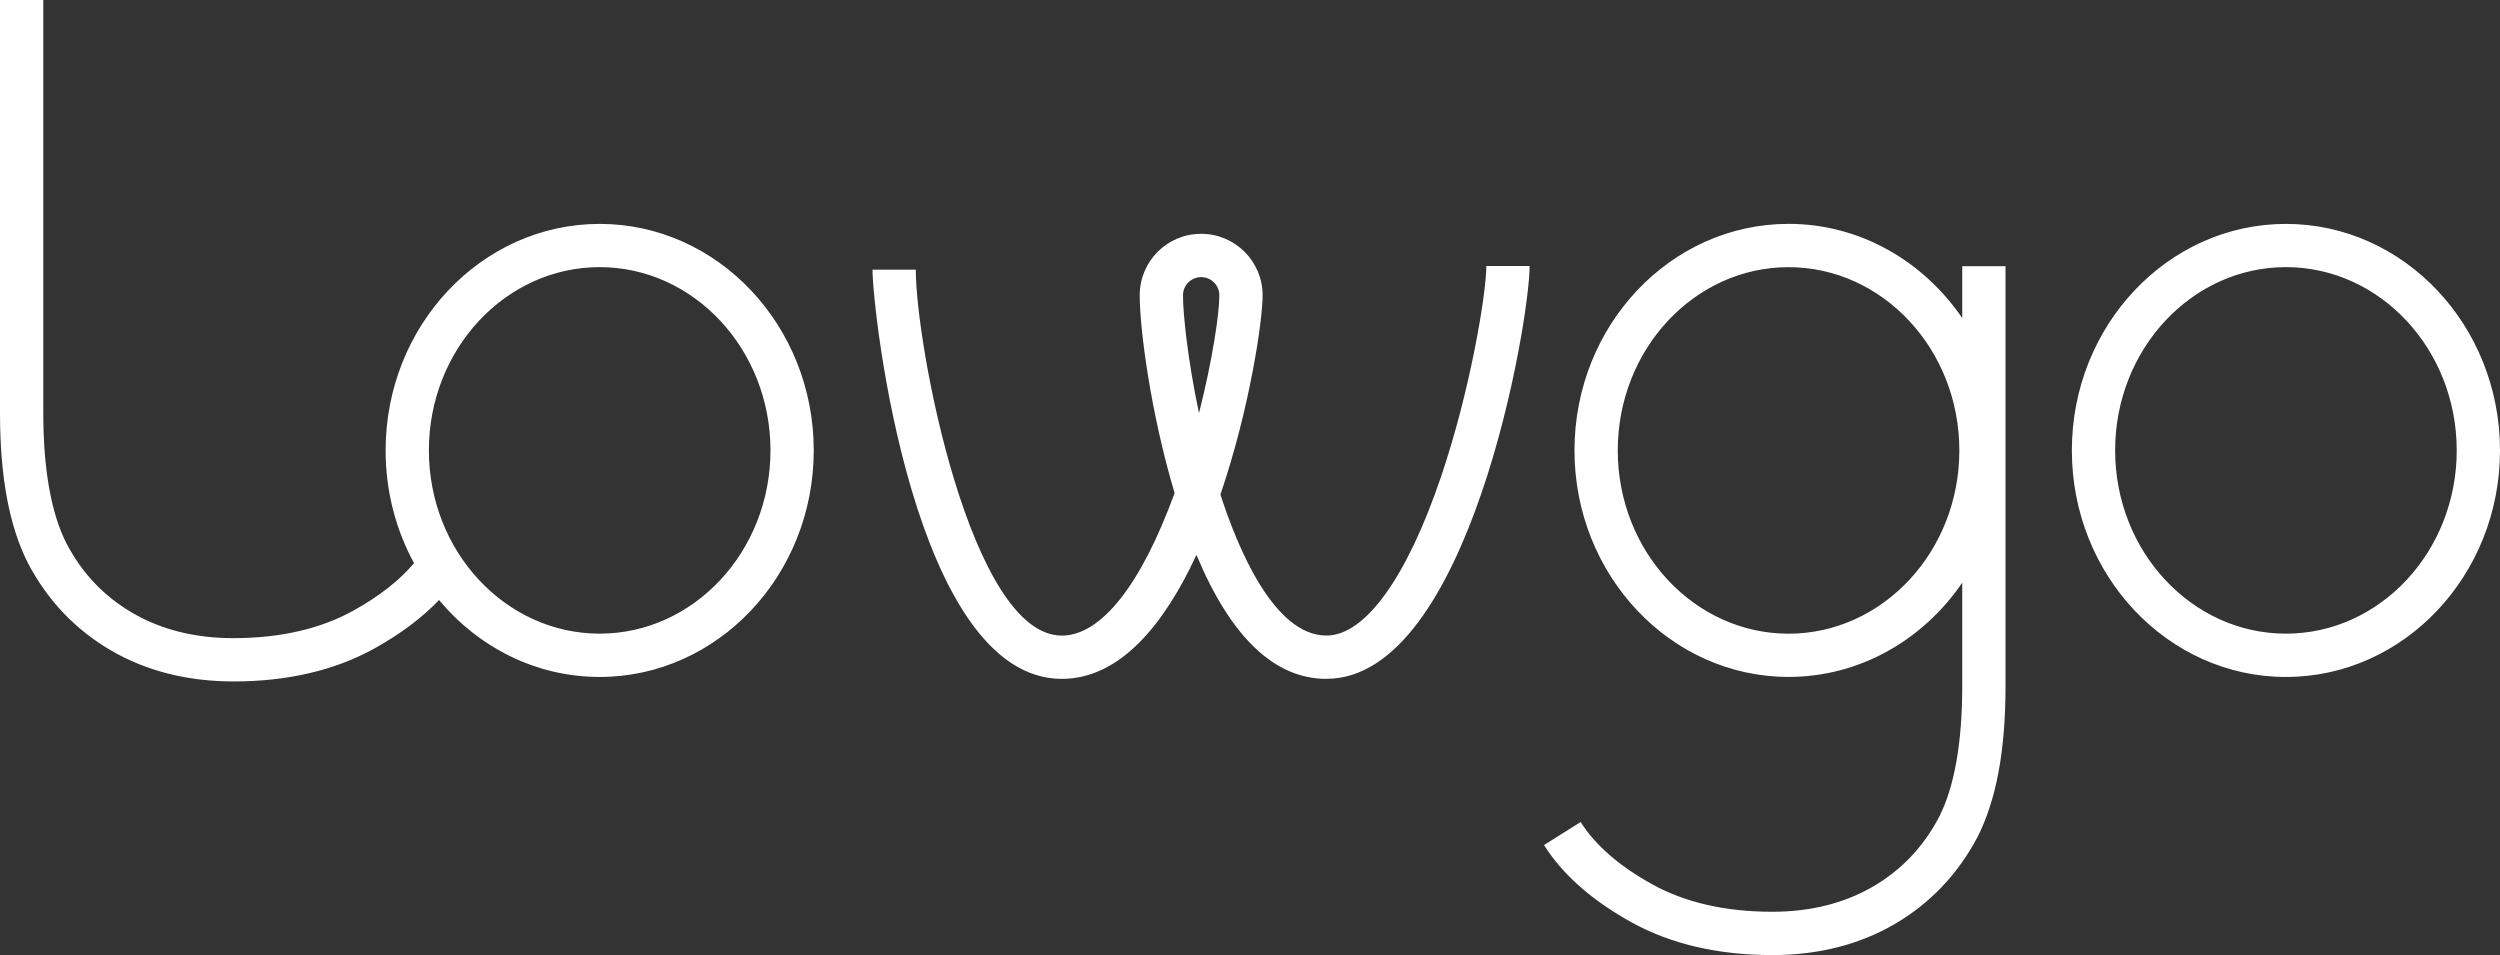 <svg xmlns="http://www.w3.org/2000/svg" id="Calque_2" data-name="Calque 2" viewBox="0 0 577.73 220.71"><rect x="0" y="0" width="577.73" height="220.71" fill="#333333" stroke="none"/><defs><style>      .cls-1 {        fill: #fff;        stroke-width: 0px;      }    </style></defs><g id="Calque_1-2" data-name="Calque 1"><path class="cls-1" d="m409.54,220.71c-12.52,0-23.49-2.56-32.6-7.62-9.1-5.05-15.88-11.04-20.13-17.81l8.47-5.32c3.34,5.32,8.9,10.16,16.51,14.38,7.61,4.22,16.94,6.36,27.75,6.36,8.8,0,16.61-1.95,23.22-5.78,6.64-3.86,11.66-9.13,15.35-16.12,3.54-6.96,5.35-17.17,5.35-30.28v-23.87c-8.99,13.18-23.63,21.78-40.14,21.78-27.28,0-49.47-23.49-49.47-52.35s22.19-52.35,49.47-52.35c16.5,0,31.15,8.6,40.14,21.78v-12h10v97.02c0,14.91-2.12,26.32-6.47,34.88-4.56,8.64-11.01,15.4-19.2,20.16-8.15,4.74-17.65,7.14-28.24,7.14Zm3.78-158.97c-21.77,0-39.47,19-39.47,42.35s17.71,42.35,39.47,42.35,39.47-19,39.47-42.35-17.71-42.35-39.47-42.35ZM53.92,157.47c-10.59,0-20.09-2.4-28.24-7.14-8.2-4.77-14.65-11.53-19.17-20.1C2.12,121.61,0,110.21,0,95.3V0h10v95.3c0,13.11,1.81,23.32,5.39,30.34,3.65,6.92,8.67,12.19,15.31,16.05,6.6,3.84,14.42,5.78,23.22,5.78,10.81,0,20.14-2.14,27.75-6.36,5.95-3.3,10.65-6.98,14.01-10.97-4.18-7.68-6.57-16.57-6.57-26.05,0-28.87,22.19-52.35,49.47-52.35s49.47,23.49,49.47,52.35-22.19,52.35-49.47,52.35c-14.77,0-28.05-6.89-37.12-17.78-3.92,4.11-8.92,7.86-14.94,11.2-9.11,5.05-20.08,7.62-32.6,7.62Zm84.66-95.74c-21.77,0-39.47,19-39.47,42.35s17.71,42.35,39.47,42.35,39.47-19,39.47-42.35-17.71-42.35-39.47-42.35Zm167.95,95.15c-12.01,0-22.09-9.63-30.04-28.65-7.36,15.91-17.59,28.65-31.11,28.65-34.23,0-43.75-84.93-43.75-94.57h10c0,17.51,12.68,84.57,33.75,84.57,9.07,0,18.32-11.7,26.06-32.95-5.49-18.35-8.06-37.81-8.06-45.7s6.37-14.2,14.2-14.2,14.2,6.37,14.2,14.2c0,6.01-3.03,26.36-9.75,46.05,3.96,12.26,12.35,32.59,24.5,32.59,8.94,0,18.59-13.39,26.49-36.73,6.87-20.31,10.46-42.48,10.46-48.67h10c0,13.07-14.12,95.4-46.95,95.4Zm-28.95-92.84c-2.32,0-4.2,1.88-4.2,4.2,0,4.47,1.13,15.06,3.7,27.24,3.13-12.34,4.7-23.07,4.7-27.24,0-2.32-1.88-4.2-4.2-4.2Zm250.68,92.4c-27.28,0-49.47-23.49-49.47-52.35s22.19-52.35,49.47-52.35,49.47,23.49,49.47,52.35-22.19,52.35-49.47,52.35Zm0-94.71c-21.77,0-39.47,19-39.47,42.35s17.71,42.35,39.47,42.35,39.47-19,39.47-42.35-17.71-42.35-39.47-42.35Z"></path></g></svg>